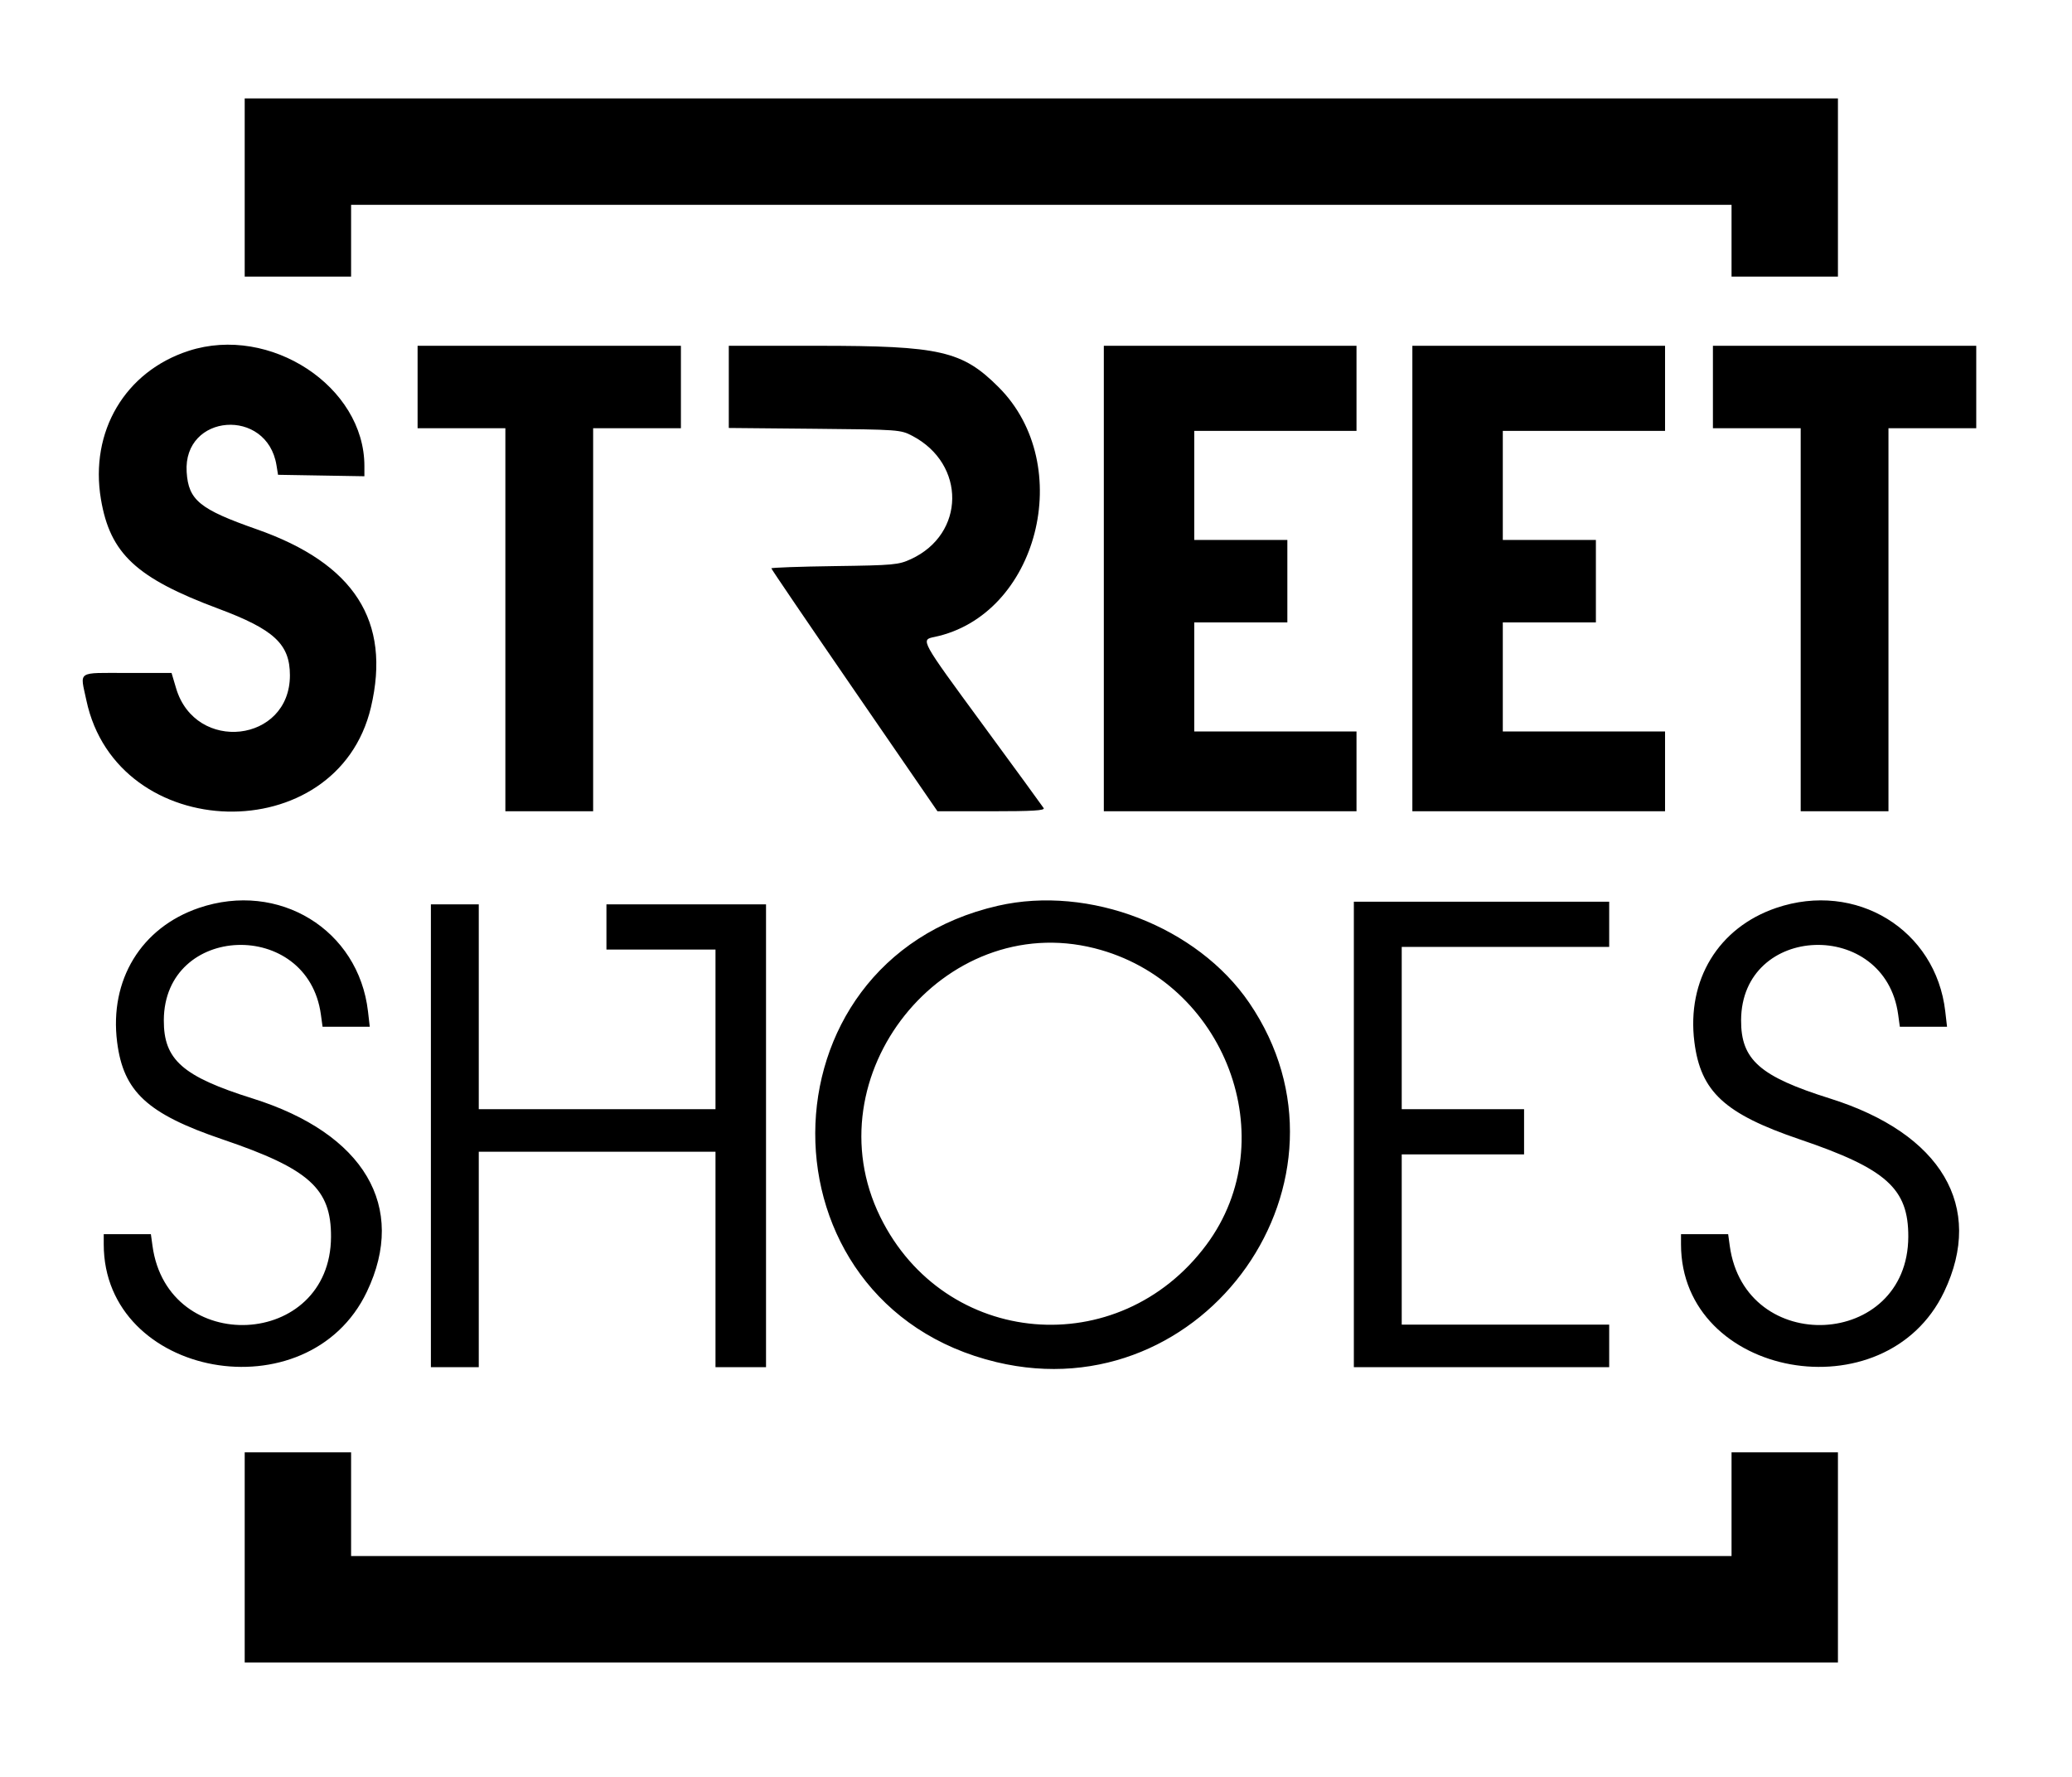 <svg id="svg" version="1.1" xmlns="http://www.w3.org/2000/svg" xmlns:xlink="http://www.w3.org/1999/xlink" width="400" height="343.004" viewBox="0, 0, 400,343.004"><g id="svgg"><path id="path0" d="M47.240 36.200 L 47.240 53.402 57.510 53.402 L 67.779 53.402 67.779 46.470 L 67.779 39.538 201.027 39.538 L 334.275 39.538 334.275 46.470 L 334.275 53.402 344.544 53.402 L 354.814 53.402 354.814 36.200 L 354.814 18.999 201.027 18.999 L 47.240 18.999 47.240 36.200 M36.457 67.719 C 24.159 71.687,17.281 83.304,19.486 96.379 C 21.257 106.878,26.307 111.584,42.142 117.494 C 52.926 121.518,55.969 124.352,55.969 130.370 C 55.969 143.375,37.729 145.445,33.995 132.863 L 33.119 129.912 24.519 129.911 C 14.689 129.910,15.447 129.401,16.671 135.177 C 22.584 163.080,65.105 164.133,71.610 136.538 C 75.534 119.891,68.401 108.778,49.551 102.170 C 38.532 98.307,36.381 96.550,36.035 91.127 C 35.316 79.828,51.555 78.595,53.375 89.810 L 53.675 91.656 62.011 91.797 L 70.347 91.938 70.347 89.965 C 70.347 74.609,52.140 62.658,36.457 67.719 M80.616 74.711 L 80.616 82.670 89.089 82.670 L 97.561 82.670 97.561 119.641 L 97.561 156.611 106.033 156.611 L 114.506 156.611 114.506 119.641 L 114.506 82.670 122.978 82.670 L 131.451 82.670 131.451 74.711 L 131.451 66.752 106.033 66.752 L 80.616 66.752 80.616 74.711 M140.693 74.685 L 140.693 82.617 157.253 82.772 C 173.512 82.924,173.854 82.949,176.123 84.139 C 186.513 89.588,186.367 103.093,175.866 107.931 C 173.456 109.042,172.556 109.125,161.104 109.283 C 154.397 109.376,148.909 109.571,148.909 109.717 C 148.909 109.862,156.125 120.473,164.944 133.296 L 180.980 156.611 191.419 156.611 C 199.368 156.611,201.768 156.465,201.480 155.999 C 201.271 155.662,195.944 148.361,189.641 139.773 C 177.656 123.444,177.699 123.522,180.365 122.968 C 200.353 118.817,207.831 89.788,192.789 74.746 C 185.767 67.724,181.519 66.752,157.850 66.752 L 140.693 66.752 140.693 74.685 M213.094 111.682 L 213.094 156.611 237.484 156.611 L 261.874 156.611 261.874 148.909 L 261.874 141.207 246.213 141.207 L 230.552 141.207 230.552 130.680 L 230.552 120.154 239.538 120.154 L 248.524 120.154 248.524 112.195 L 248.524 104.236 239.538 104.236 L 230.552 104.236 230.552 93.710 L 230.552 83.184 246.213 83.184 L 261.874 83.184 261.874 74.968 L 261.874 66.752 237.484 66.752 L 213.094 66.752 213.094 111.682 M272.657 111.682 L 272.657 156.611 297.047 156.611 L 321.438 156.611 321.438 148.909 L 321.438 141.207 305.777 141.207 L 290.116 141.207 290.116 130.680 L 290.116 120.154 299.101 120.154 L 308.087 120.154 308.087 112.195 L 308.087 104.236 299.101 104.236 L 290.116 104.236 290.116 93.710 L 290.116 83.184 305.777 83.184 L 321.438 83.184 321.438 74.968 L 321.438 66.752 297.047 66.752 L 272.657 66.752 272.657 111.682 M330.680 74.711 L 330.680 82.670 339.153 82.670 L 347.625 82.670 347.625 119.641 L 347.625 156.611 356.098 156.611 L 364.570 156.611 364.570 119.641 L 364.570 82.670 373.042 82.670 L 381.515 82.670 381.515 74.711 L 381.515 66.752 356.098 66.752 L 330.680 66.752 330.680 74.711 M38.394 175.273 C 27.251 179.071,21.091 189.177,22.611 201.167 C 23.827 210.760,28.447 215.023,42.976 219.957 C 59.695 225.635,63.946 229.456,63.903 238.768 C 63.804 260.364,32.375 261.937,29.436 240.493 L 29.129 238.254 24.577 238.254 L 20.026 238.254 20.026 240.200 C 20.026 266.008,59.483 273.133,70.822 249.373 C 78.664 232.943,70.316 218.817,48.770 212.053 C 35.247 207.809,31.587 204.582,31.625 196.936 C 31.718 178.259,59.401 177.264,61.947 195.846 L 62.271 198.203 66.827 198.203 L 71.383 198.203 71.042 195.250 C 69.220 179.446,53.813 170.018,38.394 175.273 M192.674 174.848 C 145.767 185.549,145.561 251.786,192.400 262.959 C 232.718 272.577,264.354 227.567,241.163 193.582 C 231.132 178.881,210.291 170.829,192.674 174.848 M261.361 218.999 L 261.361 263.928 286.008 263.928 L 310.655 263.928 310.655 259.820 L 310.655 255.712 290.629 255.712 L 270.603 255.712 270.603 239.281 L 270.603 222.850 282.413 222.850 L 294.223 222.850 294.223 218.485 L 294.223 214.121 282.413 214.121 L 270.603 214.121 270.603 198.460 L 270.603 182.798 290.629 182.798 L 310.655 182.798 310.655 178.434 L 310.655 174.069 286.008 174.069 L 261.361 174.069 261.361 218.999 M342.887 175.273 C 331.743 179.071,325.584 189.177,327.104 201.167 C 328.320 210.760,332.940 215.023,347.469 219.957 C 364.188 225.635,368.439 229.456,368.396 238.768 C 368.297 260.364,336.868 261.937,333.929 240.493 L 333.622 238.254 329.070 238.254 L 324.519 238.254 324.519 240.200 C 324.519 266.008,363.976 273.133,375.315 249.373 C 383.157 232.943,374.809 218.817,353.262 212.053 C 339.740 207.809,336.080 204.582,336.118 196.936 C 336.211 178.259,363.893 177.264,366.440 195.846 L 366.763 198.203 371.319 198.203 L 375.875 198.203 375.535 195.250 C 373.713 179.446,358.306 170.018,342.887 175.273 M83.184 219.255 L 83.184 263.928 87.805 263.928 L 92.426 263.928 92.426 243.132 L 92.426 222.336 115.276 222.336 L 138.126 222.336 138.126 243.132 L 138.126 263.928 143.004 263.928 L 147.882 263.928 147.882 219.255 L 147.882 174.583 132.478 174.583 L 117.073 174.583 117.073 178.947 L 117.073 183.312 127.599 183.312 L 138.126 183.312 138.126 198.716 L 138.126 214.121 115.276 214.121 L 92.426 214.121 92.426 194.352 L 92.426 174.583 87.805 174.583 L 83.184 174.583 83.184 219.255 M211.317 183.058 C 236.572 189.439,248.060 219.924,232.891 240.308 C 215.972 263.046,182.339 260.165,169.936 234.917 C 156.561 207.689,182.105 175.677,211.317 183.058 M47.240 300.642 L 47.240 320.924 201.027 320.924 L 354.814 320.924 354.814 300.642 L 354.814 280.359 344.544 280.359 L 334.275 280.359 334.275 290.372 L 334.275 300.385 201.027 300.385 L 67.779 300.385 67.779 290.372 L 67.779 280.359 57.510 280.359 L 47.240 280.359 47.240 300.642 " stroke="none" fill="#000000" fill-rule="evenodd"></path></g></svg>
